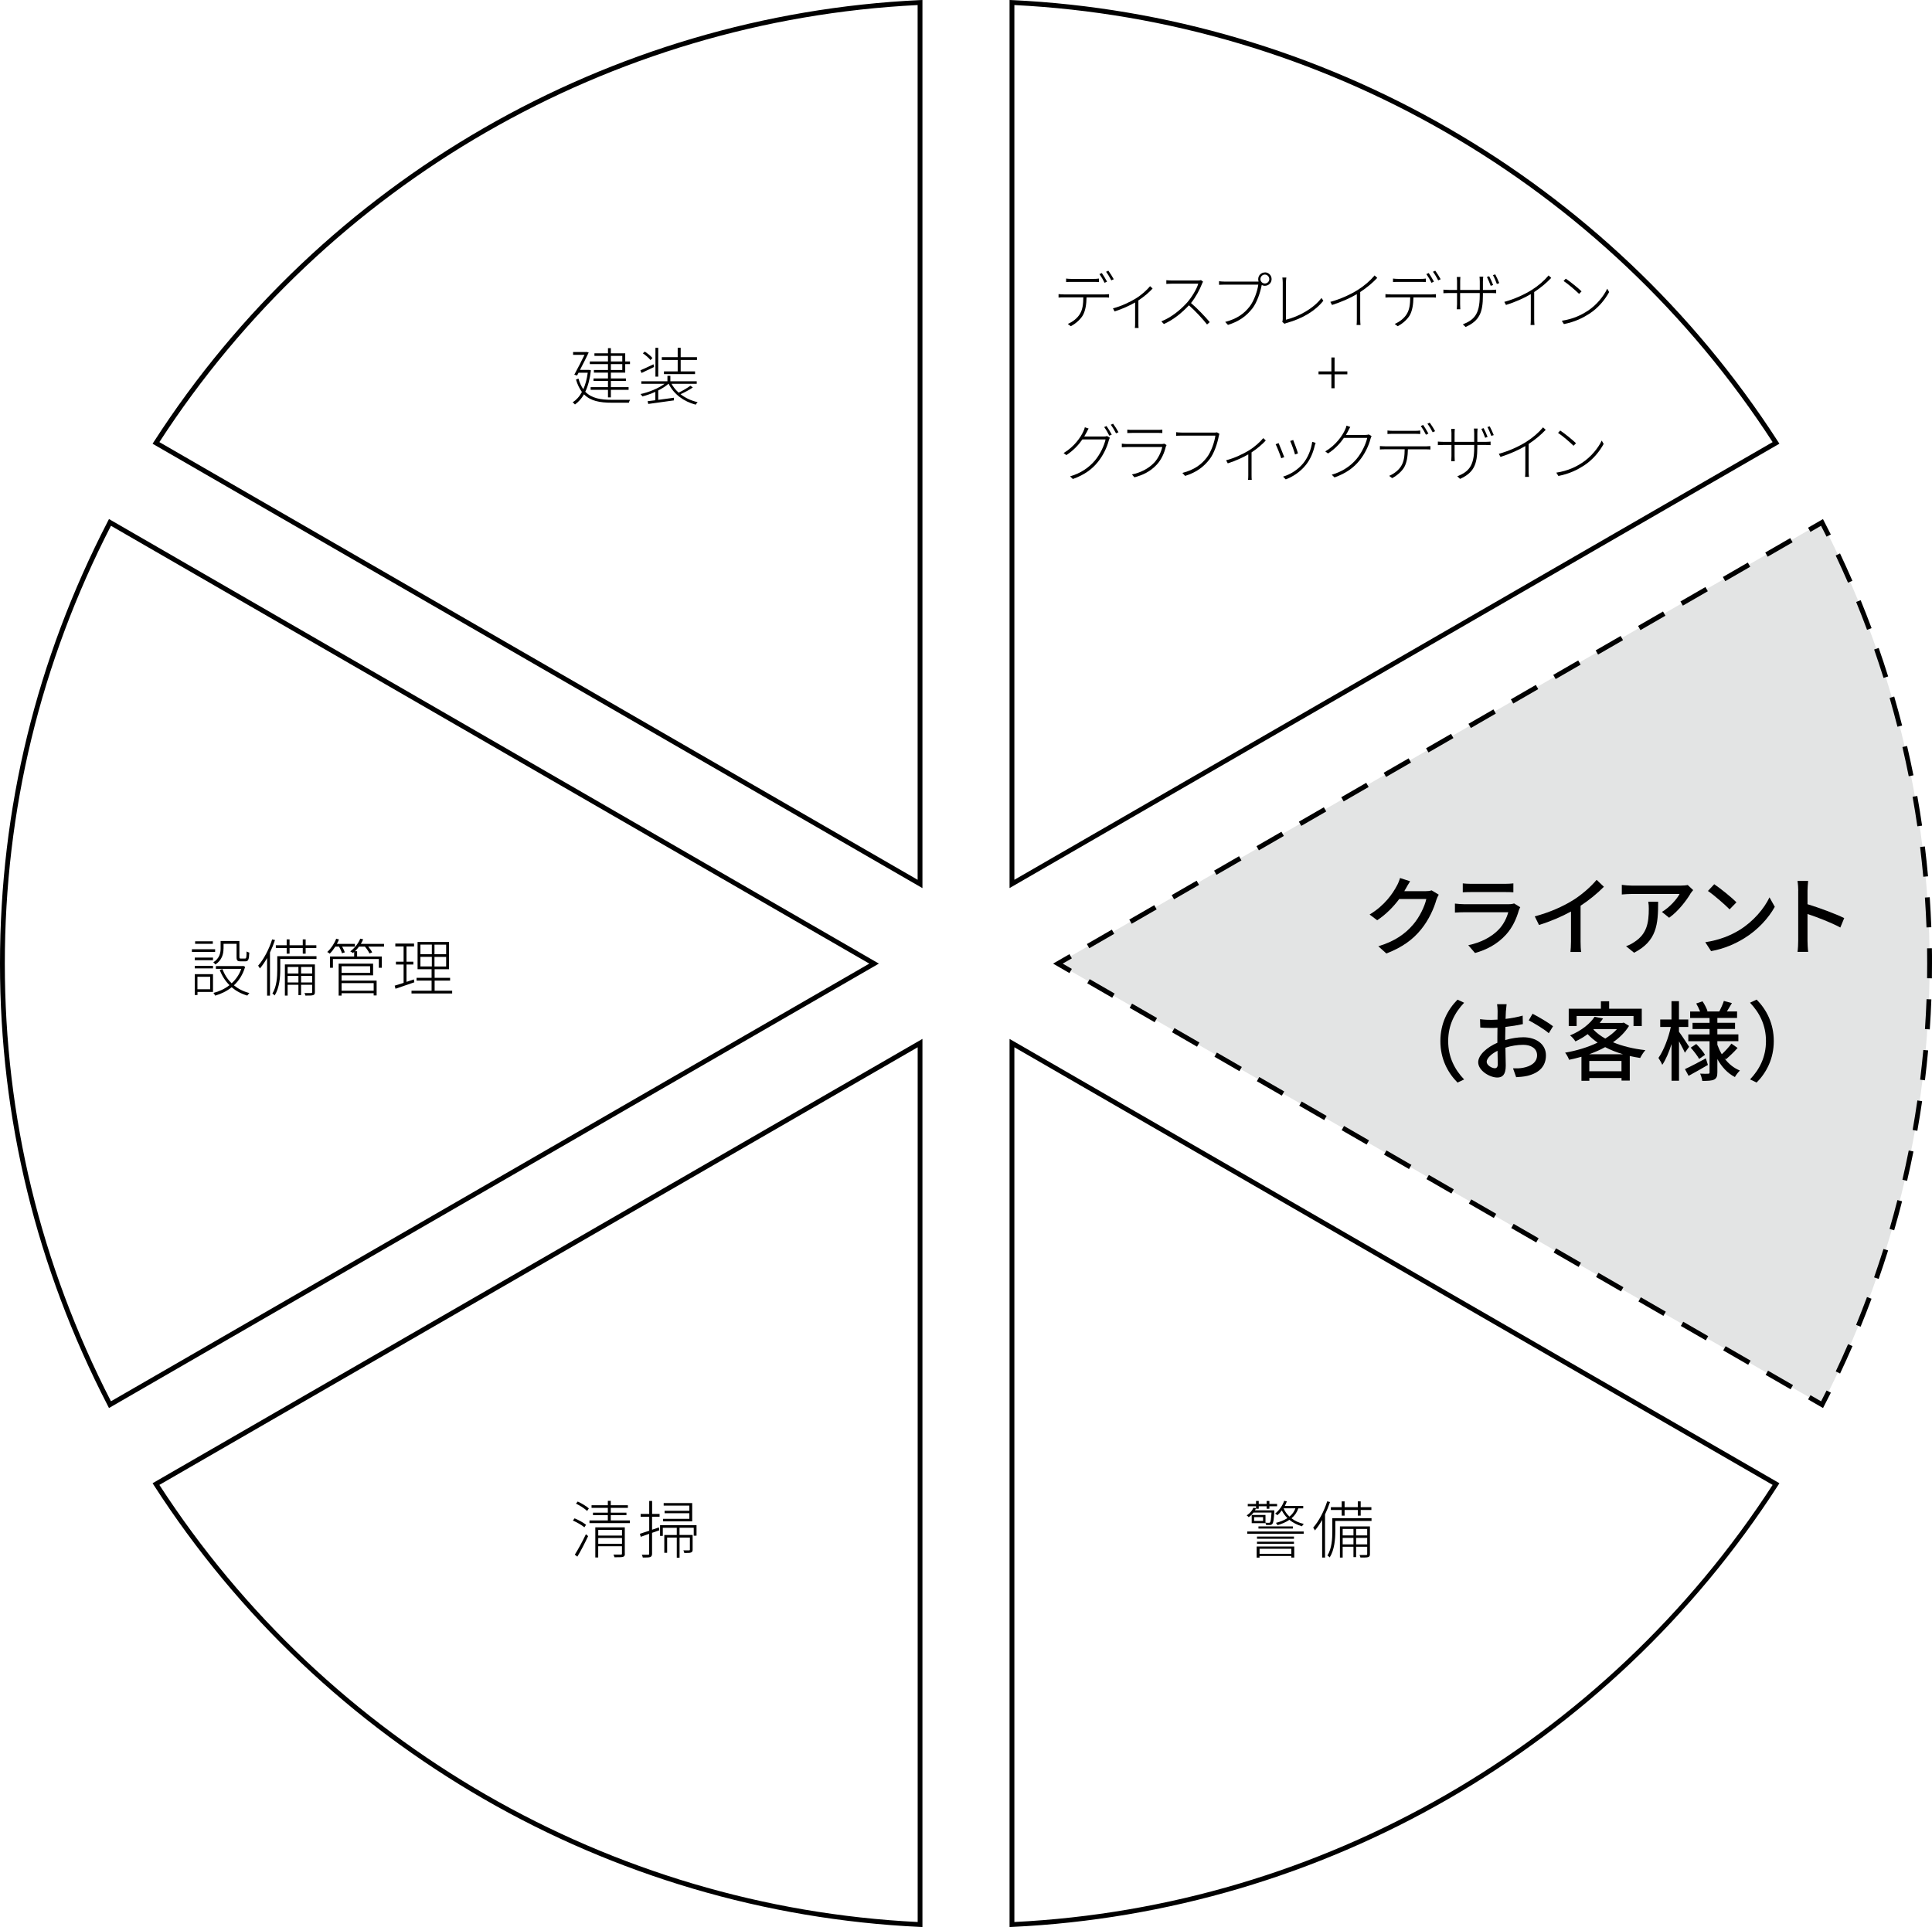 <?xml version="1.0" encoding="UTF-8"?><svg xmlns="http://www.w3.org/2000/svg" viewBox="0 0 401 400.05"><defs><style>.cls-1{fill:#e3e4e4;}.cls-2{mix-blend-mode:multiply;}.cls-3{isolation:isolate;}</style></defs><g class="cls-3"><g id="_レイヤー_2"><g id="_レイヤー_1-2"><g><g><path d="M44.65,197.62h-4.82v-.56h4.82v.56Zm-4.22,1.17h3.78v.55h-3.78v-.55Zm0,1.72h3.78v.53h-3.78v-.53Zm3.78,5.41h-3.22v.64h-.56v-4.33h3.78v3.69Zm-.04-9.98h-3.67v-.53h3.67v.53Zm-3.19,6.84v2.59h2.65v-2.59h-2.65Zm5.41-5.85c0,1.07-.29,2.37-1.68,3.29-.09-.13-.33-.36-.44-.44,1.29-.82,1.52-1.94,1.52-2.86v-1.57h3.9v3.35c0,.26,.05,.29,.3,.29h.86c.27,0,.31-.16,.33-1.47,.14,.1,.39,.2,.56,.23-.05,1.46-.21,1.82-.81,1.82h-1c-.65,0-.83-.17-.83-.87v-2.77h-2.7v1Zm4.49,3.77c-.46,1.61-1.29,2.89-2.33,3.85,.9,.73,1.98,1.29,3.21,1.6-.14,.13-.33,.38-.43,.53-1.24-.36-2.33-.95-3.25-1.73-1.01,.82-2.21,1.39-3.42,1.74-.07-.16-.23-.42-.36-.56,1.17-.3,2.33-.83,3.33-1.61-.87-.87-1.56-1.94-2.02-3.17l.56-.18c.42,1.14,1.07,2.15,1.91,2.96,.87-.79,1.57-1.79,2-3h-5.27v-.58h5.55l.12-.03,.39,.18Z"/><path d="M57.08,195.14c-.29,.88-.65,1.75-1.04,2.59v8.96h-.6v-7.81c-.47,.81-.96,1.55-1.5,2.17-.06-.14-.25-.44-.36-.58,1.18-1.34,2.25-3.39,2.91-5.46l.59,.14Zm8.62,3.94h-7.53v2.18c0,1.59-.17,3.82-1.16,5.39-.1-.12-.33-.31-.47-.39,.92-1.5,1.01-3.52,1.01-5v-2.76h8.14v.57Zm-6.2-2.28h-2.25v-.57h2.25v-1.21h.6v1.21h2.74v-1.21h.6v1.21h2.22v.57h-2.22v1.18h-.6v-1.18h-2.74v1.18h-.6v-1.18Zm5.86,9.14c0,.36-.08,.55-.35,.64-.27,.1-.79,.1-1.62,.1-.03-.14-.1-.36-.2-.52,.69,.01,1.22,.01,1.38,0,.17-.01,.22-.06,.22-.21v-1.51h-2.3v2.15h-.55v-2.15h-2.24v2.24h-.57v-6.47h6.23v5.73Zm-5.66-5.2v1.35h2.24v-1.35h-2.24Zm2.24,3.21v-1.35h-2.24v1.35h2.24Zm.55-3.21v1.35h2.3v-1.35h-2.3Zm2.3,3.21v-1.35h-2.3v1.35h2.3Z"/><path d="M69.6,196.51c-.36,.56-.75,1.07-1.16,1.47-.1-.09-.36-.29-.52-.35,.77-.69,1.46-1.72,1.86-2.76l.58,.16c-.13,.31-.27,.62-.44,.92h3.74v.56h-2.65c.23,.42,.46,.88,.55,1.2l-.58,.18c-.09-.36-.36-.92-.61-1.38h-.77Zm10.1,0h-3.26c.34,.4,.65,.86,.81,1.2l-.56,.22c-.18-.39-.56-.96-.95-1.42h-1.22c-.26,.35-.55,.68-.84,.96h.44v1.09h5.12v2.35h-.61v-1.82h-9.53v1.82h-.6v-2.35h5.01v-.94c-.09,.08-.17,.16-.26,.22-.12-.09-.38-.26-.55-.34,.87-.64,1.65-1.6,2.08-2.64l.6,.14c-.13,.33-.3,.64-.48,.94h4.81v.56Zm-8.8,7.06h7.27v3.08h-.61v-.46h-6.66v.49h-.61v-6.63h7.15v2.43h-6.54v1.08Zm0-2.99v1.38h5.92v-1.38h-5.92Zm0,3.51v1.57h6.66v-1.57h-6.66Z"/><path d="M86,203.92c-1.38,.47-2.82,.96-3.91,1.34l-.17-.64c.51-.16,1.14-.36,1.85-.58v-3.81h-1.59v-.58h1.59v-3.17h-1.72v-.6h3.89v.6h-1.57v3.17h1.42v.58h-1.42v3.6c.49-.16,1.03-.33,1.53-.51l.1,.6Zm7.85,1.74v.58h-8.44v-.58h4.17v-2.09h-3.12v-.58h3.12v-1.78h-2.91v-5.66h6.53v5.66h-2.99v1.78h3.21v.58h-3.21v2.09h3.64Zm-6.59-7.58h2.37v-1.98h-2.37v1.98Zm0,2.55h2.37v-1.99h-2.37v1.99Zm5.34-4.52h-2.42v1.98h2.42v-1.98Zm0,2.54h-2.42v1.99h2.42v-1.99Z"/></g><g><path d="M130.79,82.99c-.1,.16-.23,.43-.27,.61h-3.55c-2.47,0-4.39-.35-5.76-1.74-.52,.91-1.16,1.6-1.87,2.11-.1-.13-.34-.35-.48-.44,.77-.51,1.42-1.21,1.92-2.16-.49-.66-.91-1.51-1.23-2.57l.51-.21c.26,.91,.6,1.62,1.01,2.21,.43-.94,.74-2.08,.92-3.42h-1.91l-.3,.57-.58-.17c.71-1.27,1.57-2.99,2.12-4.12h-2.37v-.58h2.7l.1-.03,.44,.13c-.46,.96-1.14,2.35-1.81,3.61h1.91s.36,.08,.36,.08c-.21,1.82-.61,3.29-1.17,4.45,1.3,1.35,3.16,1.68,5.49,1.68h3.81Zm-4.6-7.4h-3.77v-.55h3.77v-1.16h-2.81v-.53h2.81v-1.07h.6v1.07h2.98v1.69h.99v.55h-.99v1.77h-2.98v1.2h3.12v.52h-3.12v1.29h3.68v.56h-3.68v1.57h-.6v-1.57h-3.6v-.56h3.6v-1.29h-3v-.52h3v-1.2h-2.92v-.55h2.92v-1.22Zm.6-.55h2.37v-1.16h-2.37v1.16Zm2.37,.55h-2.37v1.22h2.37v-1.22Z"/><path d="M135.75,76.19c-.9,.42-1.82,.86-2.6,1.24l-.23-.56c.69-.29,1.69-.75,2.72-1.25l.12,.57Zm8.06,4.24c-.73,.51-1.74,1.04-2.56,1.4,.99,.78,2.2,1.35,3.55,1.66-.14,.13-.31,.36-.4,.52-2.51-.66-4.55-2.18-5.62-4.34h-.04c-.56,.51-1.3,.97-2.12,1.39v1.95c1.01-.14,2.14-.3,3.26-.44v.55c-1.91,.27-3.93,.56-5.33,.74l-.13-.57c.46-.05,1-.12,1.6-.2v-1.74c-.9,.4-1.83,.73-2.69,.94-.09-.16-.26-.36-.39-.49,1.73-.36,3.74-1.18,4.99-2.12h-4.82v-.53h5.42v-1.13h.61v1.13h5.47v.53h-5.23c.38,.69,.88,1.3,1.48,1.83,.82-.38,1.83-.99,2.44-1.43l.49,.35Zm-8.81-5.69c-.31-.42-.99-1-1.57-1.39l.4-.36c.58,.38,1.29,.94,1.59,1.34l-.42,.42Zm1.62,3.45h-.58v-5.99h.58v5.99Zm4.04-3.47h-3.3v-.57h3.3v-1.95h.62v1.95h3.38v.57h-3.38v2.38h2.98v.57h-6.45v-.57h2.85v-2.38Z"/></g><g><path d="M121.29,317.06c-.52-.44-1.52-1.03-2.38-1.4l.35-.46c.83,.34,1.87,.91,2.38,1.34l-.35,.52Zm-1.99,5.69c.66-1.03,1.61-2.78,2.31-4.25l.46,.39c-.64,1.38-1.52,3.09-2.24,4.26l-.53-.4Zm.61-11.04c.82,.38,1.82,.98,2.31,1.43l-.36,.53c-.49-.49-1.48-1.13-2.31-1.52l.36-.44Zm10.82,3.93v.55h-8.38v-.55h3.81v-1.1h-3.08v-.52h3.08v-.99h-3.38v-.55h3.38v-.91h.61v.91h3.55v.55h-3.55v.99h3.25v.52h-3.25v1.1h3.96Zm-1.03,6.89c0,.38-.09,.57-.38,.66-.31,.09-.86,.09-1.78,.09-.04-.14-.13-.39-.21-.55,.73,.01,1.35,.01,1.53,0,.18,0,.23-.05,.23-.21v-1.53h-4.93v2.33h-.6v-6.25h6.12v5.46Zm-5.53-4.93v1.18h4.93v-1.18h-4.93Zm4.93,2.89v-1.21h-4.93v1.21h4.93Z"/><path d="M135.34,314.29h1.56v.58h-1.56v2.7l1.42-.49,.09,.6-1.51,.53v4.32c0,.42-.12,.6-.39,.71-.26,.09-.73,.1-1.53,.1-.03-.14-.12-.42-.21-.58,.62,.01,1.14,.01,1.3,0,.17,0,.23-.05,.23-.23v-4.11c-.64,.22-1.23,.43-1.75,.61l-.18-.62c.52-.16,1.2-.39,1.94-.64v-2.9h-1.78v-.58h1.78v-2.7h.6v2.7Zm9.23,2.31v2.2h-.58v-1.65h-2.95v1.5h2.72v3.03c0,.32-.05,.49-.31,.6-.27,.12-.72,.1-1.42,.1-.03-.17-.12-.39-.19-.53,.6,.01,1.03,.01,1.18,0,.14-.01,.17-.05,.17-.18v-2.48h-2.14v4.19h-.58v-4.19h-2v3.16h-.59v-3.69h2.59v-1.5h-2.9v1.68h-.57v-2.22h7.59Zm-.91-.77h-6.03v-.53h5.45v-1.16h-5.14v-.51h5.14v-1.07h-5.33v-.53h5.92v3.8Z"/></g><g><path d="M260.18,313.99c-.26,.35-.58,.68-1,.97-.1-.13-.29-.29-.42-.36,.69-.46,1.17-1.03,1.39-1.59l.55,.07c-.07,.16-.14,.31-.22,.46h4.02s0,.17-.01,.27c-.09,1.7-.2,2.33-.42,2.56-.14,.16-.29,.21-.52,.22-.18,.01-.48,0-.77-.01-.01-.14-.05-.31-.12-.43v.05h-2.86v-1.7h2.86v1.6c.31,.03,.57,.03,.69,.03,.12,.01,.2-.01,.26-.1,.13-.14,.21-.66,.3-2.03h-3.73Zm-1.3,3.94h11.71v.47h-11.71v-.47Zm1.82-5.24h-1.72v-.48h1.72v-.62h.56v.62h1.64v-.62h.57v.62h1.6v.48h-1.6v.52h-.57v-.52h-1.64v.52h-.56v-.52Zm1.46,2.26h-1.86v.79h1.86v-.79Zm-1.33,6.1h7.8v2.29h-.61v-.33h-6.59v.35h-.6v-2.31Zm7.74-1.61h-7.67v-.46h7.67v.46Zm-7.67,.61h7.67v.44h-7.67v-.44Zm.3-3.17h7.14v.44h-7.14v-.44Zm.23,4.64v1.04h6.59v-1.04h-6.59Zm8.05-8.4c-.29,.86-.78,1.53-1.42,2.07,.7,.55,1.57,.95,2.55,1.17-.14,.12-.29,.33-.38,.49-.99-.29-1.87-.74-2.61-1.34-.7,.48-1.53,.83-2.46,1.11-.05-.13-.22-.36-.34-.48,.91-.22,1.73-.55,2.39-.99-.47-.46-.86-.99-1.16-1.59-.29,.38-.6,.72-.92,.99-.09-.09-.33-.26-.46-.34,.82-.65,1.51-1.6,1.87-2.65l.55,.12c-.12,.33-.25,.64-.42,.94h3.82v.51h-1.03Zm-3.06,0c.27,.65,.69,1.24,1.22,1.72,.56-.46,.99-1.01,1.23-1.72h-2.46Z"/><path d="M276.06,311.8c-.29,.88-.65,1.75-1.04,2.59v8.96h-.6v-7.81c-.47,.81-.96,1.55-1.5,2.17-.06-.14-.25-.44-.36-.58,1.18-1.34,2.25-3.39,2.91-5.46l.59,.14Zm8.62,3.94h-7.53v2.18c0,1.59-.17,3.82-1.16,5.39-.1-.12-.33-.31-.47-.39,.92-1.5,1.01-3.52,1.01-5v-2.76h8.14v.57Zm-6.2-2.28h-2.25v-.57h2.25v-1.21h.6v1.21h2.74v-1.21h.6v1.21h2.22v.57h-2.22v1.18h-.6v-1.18h-2.74v1.18h-.6v-1.18Zm5.86,9.14c0,.36-.08,.55-.35,.64-.27,.1-.79,.1-1.62,.1-.03-.14-.1-.36-.2-.52,.69,.01,1.22,.01,1.38,0,.17-.01,.22-.06,.22-.21v-1.51h-2.3v2.15h-.55v-2.15h-2.24v2.24h-.57v-6.47h6.23v5.73Zm-5.66-5.2v1.35h2.24v-1.35h-2.24Zm2.24,3.21v-1.35h-2.24v1.35h2.24Zm.55-3.21v1.35h2.3v-1.35h-2.3Zm2.3,3.21v-1.35h-2.3v1.35h2.3Z"/></g><path d="M191.46,184.37L31.67,92.12l.28-.44C66.96,37.33,126.39,3.06,190.94,.02l.52-.02V184.37ZM33.08,91.78l157.38,90.86V1.05C126.62,4.23,67.85,38.1,33.08,91.78Z"/><path d="M22.62,292.3l-.24-.47C7.53,263.07,0,232.19,0,200.04s7.53-63.08,22.38-91.82l.24-.47,.45,.26,159.35,92.03L22.62,292.3Zm.41-183.15C8.41,137.61,1,168.19,1,200.04s7.41,62.38,22.03,90.86l157.4-90.86L23.03,109.15Z"/><g class="cls-2"><path class="cls-1" d="M378.17,108.45c14.18,27.45,22.33,58.53,22.33,91.59,0,33.02-8.14,64.09-22.33,91.56l-158.6-91.56,158.6-91.59Z"/><g><path d="M379.11,111.4c-.38-.75-.76-1.51-1.14-2.25l-2.2,1.27-.5-.87,3.1-1.79,.24,.47c.47,.91,.93,1.82,1.39,2.73l-.89,.45Z"/><path d="M381.92,285.13l-.9-.43c.88-1.86,1.74-3.76,2.56-5.66l.92,.4c-.82,1.9-1.69,3.81-2.57,5.68Zm4.26-9.71l-.93-.38c.78-1.91,1.54-3.85,2.26-5.78l.94,.35c-.72,1.94-1.49,3.9-2.27,5.81Zm3.75-9.92l-.95-.33c.67-1.94,1.33-3.92,1.95-5.89l.96,.3c-.62,1.98-1.28,3.97-1.96,5.92Zm3.22-10.1l-.96-.28c.58-1.99,1.12-4,1.63-5.99l.97,.25c-.51,2-1.06,4.02-1.64,6.02Zm2.68-10.26l-.97-.23c.47-2.01,.91-4.06,1.31-6.07l.98,.2c-.4,2.02-.85,4.07-1.32,6.1Zm2.13-10.39l-.98-.17c.36-2.03,.69-4.09,.98-6.13l.99,.14c-.3,2.05-.63,4.12-.99,6.16Zm1.57-10.49l-.99-.12c.25-2.06,.47-4.13,.66-6.17l1,.09c-.19,2.05-.41,4.13-.66,6.2Zm1.01-10.56l-1-.07c.14-2.06,.25-4.15,.33-6.2l1,.04c-.08,2.06-.19,4.16-.33,6.23Zm.44-10.6l-1-.02c.02-1.01,.02-2.03,.02-3.04,0-1.06,0-2.11-.02-3.17l1-.02c.02,1.06,.03,2.12,.02,3.18,0,1.02,0,2.04-.02,3.06Zm-1.12-10.57c-.08-2.05-.19-4.14-.33-6.2l1-.07c.14,2.07,.25,4.16,.33,6.23l-1,.04Zm-.67-10.52c-.19-2.06-.41-4.13-.66-6.17l.99-.12c.25,2.05,.47,4.13,.66,6.2l-1,.09Zm-1.23-10.47c-.29-2.02-.62-4.08-.99-6.13l.98-.17c.36,2.05,.7,4.12,.99,6.16l-.99,.14Zm-1.79-10.39c-.4-2.02-.84-4.06-1.31-6.06l.97-.23c.47,2.02,.91,4.07,1.32,6.09l-.98,.2Zm-2.34-10.28c-.51-2-1.06-4.01-1.63-5.99l.96-.28c.57,1.98,1.13,4.01,1.64,6.02l-.97,.25Zm-2.89-10.14c-.62-1.97-1.28-3.95-1.95-5.89l.95-.33c.68,1.95,1.34,3.94,1.96,5.92l-.95,.3Zm-3.42-9.98c-.72-1.93-1.48-3.87-2.26-5.78l.93-.38c.78,1.92,1.55,3.87,2.27,5.81l-.94,.35Zm-3.95-9.78c-.82-1.88-1.68-3.78-2.56-5.65l.9-.43c.88,1.88,1.75,3.79,2.57,5.68l-.92,.4Z"/><path d="M378.38,292.3l-3.1-1.79,.5-.87,2.2,1.27c.38-.75,.76-1.5,1.14-2.25l.89,.45c-.46,.92-.92,1.83-1.39,2.73l-.24,.47Z"/><path d="M371.65,288.41l-5.18-2.99,.5-.87,5.18,2.99-.5,.87Zm-8.8-5.08l-5.18-2.99,.5-.87,5.18,2.99-.5,.87Zm-8.8-5.08l-5.18-2.99,.5-.87,5.18,2.99-.5,.87Zm-8.8-5.08l-5.18-2.99,.5-.87,5.18,2.99-.5,.87Zm-8.8-5.08l-5.18-2.99,.5-.87,5.18,2.99-.5,.87Zm-8.8-5.08l-5.18-2.99,.5-.87,5.18,2.99-.5,.87Zm-8.8-5.08l-5.18-2.99,.5-.87,5.18,2.99-.5,.87Zm-8.8-5.08l-5.18-2.99,.5-.87,5.18,2.99-.5,.87Zm-8.8-5.08l-5.18-2.99,.5-.87,5.18,2.99-.5,.87Zm-8.8-5.08l-5.18-2.99,.5-.87,5.18,2.99-.5,.87Zm-8.8-5.08l-5.18-2.99,.5-.87,5.18,2.99-.5,.87Zm-8.8-5.08l-5.18-2.99,.5-.87,5.18,2.99-.5,.87Zm-8.8-5.08l-5.18-2.99,.5-.87,5.18,2.99-.5,.87Zm-8.8-5.08l-5.18-2.99,.5-.87,5.18,2.99-.5,.87Zm-8.8-5.08l-5.18-2.99,.5-.87,5.18,2.99-.5,.87Zm-8.8-5.08l-5.18-2.99,.5-.87,5.18,2.99-.5,.87Zm-8.8-5.08l-5.18-2.99,.5-.87,5.18,2.99-.5,.87Z"/><polygon points="221.97 202.01 218.57 200.04 221.97 198.08 222.47 198.95 220.57 200.04 222.47 201.14 221.97 202.01"/><path d="M226.09,196.85l-.5-.87,5.18-2.99,.5,.87-5.18,2.99Zm8.8-5.08l-.5-.87,5.18-2.99,.5,.87-5.18,2.99Zm8.8-5.08l-.5-.87,5.18-2.99,.5,.87-5.18,2.99Zm8.8-5.08l-.5-.87,5.18-2.99,.5,.87-5.18,2.99Zm8.8-5.08l-.5-.87,5.18-2.99,.5,.87-5.18,2.99Zm8.8-5.08l-.5-.87,5.18-2.99,.5,.87-5.18,2.99Zm8.8-5.08l-.5-.87,5.18-2.99,.5,.87-5.18,2.99Zm8.8-5.08l-.5-.87,5.18-2.99,.5,.87-5.18,2.99Zm8.8-5.08l-.5-.87,5.18-2.99,.5,.87-5.18,2.99Zm8.8-5.08l-.5-.87,5.18-2.99,.5,.87-5.18,2.99Zm8.8-5.08l-.5-.87,5.18-2.99,.5,.87-5.18,2.99Zm8.8-5.08l-.5-.87,5.18-2.99,.5,.87-5.18,2.99Zm8.8-5.08l-.5-.87,5.18-2.99,.5,.87-5.18,2.99Zm8.8-5.08l-.5-.87,5.18-2.99,.5,.87-5.18,2.99Zm8.8-5.08l-.5-.87,5.18-2.99,.5,.87-5.18,2.99Zm8.8-5.08l-.5-.87,5.18-2.99,.5,.87-5.18,2.99Zm8.8-5.08l-.5-.87,5.18-2.99,.5,.87-5.18,2.99Z"/></g></g><path d="M209.54,184.37V0l.52,.02c64.53,3.04,123.96,37.3,158.98,91.65l.29,.44-159.79,92.25ZM210.54,1.05V182.64l157.38-90.86C333.13,38.1,274.36,4.23,210.54,1.05Z"/><path d="M191.46,400.05l-.52-.03c-64.54-3.02-123.97-37.29-158.99-91.67l-.28-.44,.45-.26,159.34-91.98v184.37ZM33.08,308.26c34.78,53.7,93.55,87.58,157.39,90.74V217.41L33.08,308.26Z"/><path d="M209.54,400.05V215.68l.75,.43,159.04,91.8-.28,.44c-35,54.38-94.44,88.64-158.98,91.67l-.52,.03Zm1-182.64v181.59c63.84-3.16,122.61-37.04,157.38-90.74l-157.38-90.85Z"/><g><path d="M291.72,184.56c-.07,.14-.16,.31-.25,.45h4.32c.5,0,1.01-.05,1.35-.18l1.48,.9c-.18,.29-.38,.74-.5,1.1-.49,1.73-1.55,4.14-3.17,6.12-1.66,2.05-3.83,3.69-7.2,4.99l-1.67-1.5c3.47-1.04,5.62-2.63,7.22-4.5,1.33-1.53,2.41-3.8,2.74-5.31h-5.62c-1.15,1.55-2.68,3.15-4.57,4.41l-1.58-1.19c3.13-1.87,4.81-4.38,5.65-5.96,.22-.36,.52-1.1,.67-1.62l2.09,.68c-.36,.54-.74,1.24-.94,1.6Z"/><path d="M315.25,188.97c-.5,1.75-1.31,3.56-2.65,5.04-1.85,2.05-4.14,3.19-6.45,3.83l-1.4-1.62c2.63-.54,4.83-1.71,6.3-3.24,1.03-1.06,1.67-2.41,2-3.6h-9.16c-.43,0-1.22,.02-1.91,.07v-1.87c.7,.07,1.39,.13,1.91,.13h9.22c.49,0,.92-.07,1.15-.16l1.28,.79c-.11,.2-.25,.47-.29,.63Zm-9.9-5.49h7c.58,0,1.31-.04,1.76-.09v1.85c-.45-.04-1.17-.05-1.78-.05h-6.99c-.58,0-1.22,.02-1.73,.05v-1.85c.47,.05,1.13,.09,1.73,.09Z"/><path d="M326.39,186.94c1.87-1.15,3.78-2.83,5-4.29l1.51,1.44c-1.37,1.39-3.06,2.77-4.84,3.94v7.47c0,.74,.04,1.73,.13,2.12h-2.23c.05-.4,.11-1.39,.11-2.12v-6.27c-1.89,1.03-4.27,2.07-6.64,2.79l-.88-1.78c3.15-.85,5.85-2.07,7.85-3.31Z"/><path d="M350.85,185.55c-.77,1.31-2.48,3.6-4.41,4.97l-1.5-1.21c1.58-.92,3.15-2.7,3.67-3.73h-9.87c-.72,0-1.35,.05-2.12,.11v-2c.67,.09,1.4,.16,2.12,.16h10.07c.4,0,1.21-.05,1.49-.13l1.13,1.06c-.16,.2-.45,.54-.59,.76Zm-11.69,12.23l-1.66-1.35c.52-.18,1.15-.47,1.73-.88,2.57-1.66,2.99-3.92,2.99-6.91,0-.49-.02-.92-.11-1.44h2.05c0,4.7-.27,8.16-5.01,10.59Z"/><path d="M361.02,193.08c2.9-1.78,5.15-4.48,6.25-6.79l1.1,1.96c-1.3,2.34-3.51,4.79-6.32,6.52-1.82,1.12-4.11,2.18-6.9,2.68l-1.21-1.85c3.01-.45,5.35-1.46,7.08-2.52Zm-.61-5.76l-1.42,1.46c-.94-.95-3.17-2.92-4.5-3.82l1.31-1.4c1.26,.85,3.6,2.72,4.61,3.76Z"/><path d="M373.24,184.9c0-.58-.05-1.4-.16-2.02h2.21c-.05,.59-.13,1.39-.13,2.02v2.81c2.39,.72,5.82,2,7.62,2.88l-.81,1.96c-1.89-1.03-4.83-2.16-6.81-2.81v5.56c0,.56,.05,1.66,.14,2.3h-2.21c.09-.63,.14-1.6,.14-2.3v-10.41Z"/><path d="M302.52,207.52l1.37,.65c-1.96,2.05-3.31,4.65-3.31,7.96s1.35,5.91,3.31,7.96l-1.37,.65c-2.05-2.07-3.56-4.95-3.56-8.61s1.51-6.54,3.56-8.61Z"/><path d="M312.56,209.86c-.02,.43-.04,1.01-.07,1.66,1.26-.14,2.56-.4,3.55-.68l.04,1.76c-1.04,.23-2.38,.45-3.62,.59-.02,.72-.04,1.44-.04,2.09v.63c1.31-.38,2.65-.58,3.75-.58,2.68,0,4.7,1.44,4.7,3.75,0,2.14-1.24,3.64-3.89,4.27-.81,.18-1.62,.23-2.29,.27l-.65-1.84c.72,.02,1.49,.02,2.16-.13,1.51-.29,2.83-1.08,2.83-2.59,0-1.39-1.24-2.16-2.88-2.16-1.26,0-2.5,.22-3.69,.59,.02,1.49,.07,3.01,.07,3.73,0,1.91-.7,2.47-1.76,2.47-1.57,0-3.96-1.44-3.96-3.17,0-1.53,1.85-3.13,3.98-4.05v-1.12c0-.63,0-1.31,.02-2-.45,.04-.85,.05-1.19,.05-1.1,0-1.78-.04-2.38-.09l-.05-1.73c1.03,.13,1.73,.14,2.39,.14,.38,0,.79-.02,1.24-.05,0-.81,.02-1.46,.02-1.78,0-.38-.05-1.1-.11-1.42h1.98c-.05,.34-.11,.95-.14,1.39Zm-2.3,11.9c.36,0,.61-.23,.61-.83s-.04-1.62-.05-2.79c-1.31,.65-2.25,1.57-2.25,2.29s1.08,1.33,1.69,1.33Zm12.08-8.71l-.88,1.44c-.86-.79-3.02-2.07-4.16-2.67l.79-1.37c1.33,.67,3.35,1.89,4.25,2.59Z"/><path d="M338.12,212.97c-.81,1.31-1.96,2.45-3.33,3.4,1.96,.81,4.27,1.37,6.72,1.64-.38,.4-.83,1.13-1.08,1.62-.74-.11-1.46-.25-2.16-.41v5.11h-1.71v-.54h-6.68v.58h-1.64v-4.99c-.85,.25-1.71,.45-2.56,.63-.16-.43-.52-1.12-.83-1.48,2.32-.4,4.7-1.1,6.75-2.09-.76-.52-1.46-1.1-2.07-1.76-.74,.56-1.58,1.06-2.54,1.51-.23-.4-.74-.97-1.12-1.24,2.48-1.03,4.2-2.5,5.1-3.87l1.76,.36c-.22,.31-.45,.61-.7,.92h4.68l.31-.07,1.1,.68Zm-10.88,.04h-1.64v-3.6h6.68v-1.55h1.71v1.55h6.77v3.6h-1.71v-2.09h-11.81v2.09Zm9.63,5.85c-1.33-.4-2.57-.88-3.71-1.48-1.04,.58-2.18,1.06-3.33,1.48h7.04Zm-.32,3.53v-2.14h-6.68v2.14h6.68Zm-5.83-8.66c.67,.7,1.49,1.33,2.47,1.87,.95-.59,1.78-1.24,2.43-1.96h-4.79l-.11,.09Z"/><path d="M349.71,218.55c-.23-.56-.76-1.53-1.22-2.38v8.19h-1.55v-7.62c-.54,1.71-1.21,3.29-1.93,4.32-.16-.45-.56-1.08-.79-1.44,1.06-1.48,2.09-4.14,2.57-6.43h-2.2v-1.55h2.34v-3.8h1.55v3.8h1.93v1.55h-1.93v.99c.49,.65,1.82,2.67,2.11,3.13l-.88,1.22Zm4.79,2.52c-1.35,.79-2.83,1.62-4.02,2.27l-.76-1.4c1.12-.5,2.74-1.37,4.34-2.23l.43,1.37Zm3.44-1.35c.83,1.12,1.91,2,3.19,2.52-.32,.31-.83,.94-1.04,1.35-1.53-.79-2.74-2.11-3.64-3.73v2.75c0,.81-.16,1.24-.68,1.51-.52,.25-1.33,.27-2.45,.27-.05-.41-.25-1.1-.45-1.51,.7,.04,1.44,.04,1.67,.02,.22,0,.29-.07,.29-.29v-6.46h-4.41v-1.41h4.41v-1.12h-3.53v-1.28h3.53v-1.01h-4.03v-1.35h2.07c-.2-.52-.52-1.15-.81-1.66l1.31-.45c.43,.63,.86,1.48,1.04,2.03l-.2,.07h2.65c.32-.61,.74-1.55,.94-2.18l1.67,.45c-.36,.61-.72,1.22-1.04,1.73h2.11v1.35h-4.09v1.01h3.67v1.28h-3.67v1.12h4.36v1.41h-4.36v.76c.25,.68,.56,1.35,.92,1.96,.68-.63,1.51-1.53,2-2.21l1.28,.9c-.76,.86-1.71,1.76-2.43,2.36l-.27-.2Zm-5.87-2.99c.67,.68,1.46,1.62,1.82,2.25l-1.22,.85c-.34-.63-1.1-1.62-1.75-2.34l1.15-.76Z"/><path d="M364.6,224.73l-1.37-.65c1.96-2.05,3.31-4.65,3.31-7.96s-1.35-5.91-3.31-7.96l1.37-.65c2.05,2.07,3.56,4.95,3.56,8.61s-1.51,6.54-3.56,8.61Z"/></g><g><path d="M220.78,61.12h8.5c.27,0,.61-.03,.91-.05v.71c-.26-.03-.62-.04-.91-.04h-3.76c-.03,1.43-.21,2.69-.75,3.69-.48,.84-1.46,1.74-2.52,2.29l-.62-.47c1.05-.45,2-1.21,2.51-2.07,.6-.98,.69-2.13,.71-3.45h-4.07c-.4,0-.71,.01-1.07,.04v-.71c.34,.03,.66,.05,1.07,.05Zm1.55-3.22h4.65c.33,0,.75-.01,1.11-.07v.73c-.35-.03-.78-.04-1.11-.04h-4.63c-.42,0-.77,.01-1.07,.04v-.73c.34,.04,.64,.07,1.04,.07Zm7.45,.56l-.51,.25c-.25-.53-.71-1.31-1.07-1.81l.49-.22c.33,.47,.79,1.24,1.08,1.78Zm1.39-.49l-.51,.23c-.29-.57-.72-1.3-1.09-1.78l.48-.22c.35,.48,.86,1.27,1.12,1.77Z"/><path d="M235.71,61.98c1.2-.73,2.33-1.76,3-2.57l.52,.49c-.66,.73-1.76,1.69-2.95,2.47v4.75c0,.35,.01,.81,.04,.96h-.77c.03-.16,.05-.61,.05-.96v-4.33c-1.05,.6-2.57,1.33-4.26,1.86l-.34-.64c1.72-.43,3.63-1.36,4.71-2.03Z"/><path d="M249.47,58.95c-.46,1.2-1.34,2.82-2.27,3.96,1.42,1.21,2.99,2.89,3.89,3.96l-.56,.49c-.88-1.13-2.39-2.77-3.76-3.98-1.43,1.53-3.18,2.99-5.2,3.89l-.52-.56c2.09-.83,3.96-2.37,5.37-3.93,.9-1.03,1.95-2.72,2.29-3.89h-5.45c-.42,0-1.13,.05-1.18,.05v-.77c.08,0,.78,.06,1.18,.06h5.27c.34,0,.58-.03,.75-.08l.43,.34c-.07,.09-.2,.31-.23,.43Z"/><path d="M262.53,56.54c.78,0,1.4,.62,1.4,1.4s-.62,1.39-1.4,1.39c-.25,0-.47-.07-.66-.17v.06c-.27,1.42-.95,3.55-1.94,4.82-1.2,1.51-2.64,2.65-5.06,3.41l-.57-.62c2.48-.65,3.94-1.74,5.06-3.18,.95-1.22,1.62-3.24,1.81-4.56h-7.01c-.47,0-.81,.03-1.14,.04v-.75c.34,.04,.73,.08,1.16,.08h6.81c.08,0,.17,0,.25-.01-.07-.14-.09-.31-.09-.49,0-.78,.61-1.4,1.39-1.4Zm0,2.31c.51,0,.92-.4,.92-.91s-.42-.94-.92-.94-.92,.43-.92,.94,.42,.91,.92,.91Z"/><path d="M266.24,66.29v-7.66c0-.26-.04-.82-.08-1.01h.83c-.04,.22-.08,.7-.08,1v7.75c2.7-.65,5.79-2.39,7.37-4.51l.39,.57c-1.64,2.08-4.3,3.71-7.64,4.62-.12,.04-.27,.09-.42,.16l-.47-.39c.07-.14,.09-.29,.09-.52Z"/><path d="M281.8,60.2c1.38-.88,2.57-1.9,3.51-3.02l.55,.51c-1,1.05-2.16,2.03-3.54,2.94v5.63c0,.43,.03,.98,.06,1.2h-.81c.03-.21,.05-.77,.05-1.2v-5.2c-1.37,.82-3.24,1.65-5.15,2.25l-.35-.64c2.21-.61,4.24-1.57,5.67-2.47Z"/><path d="M288.63,61.12h8.5c.27,0,.61-.03,.91-.05v.71c-.26-.03-.62-.04-.91-.04h-3.76c-.03,1.43-.21,2.69-.75,3.69-.48,.84-1.46,1.74-2.52,2.29l-.62-.47c1.05-.45,2-1.21,2.51-2.07,.6-.98,.69-2.13,.71-3.45h-4.07c-.4,0-.71,.01-1.07,.04v-.71c.34,.03,.66,.05,1.07,.05Zm1.55-3.22h4.65c.33,0,.75-.01,1.11-.07v.73c-.35-.03-.78-.04-1.11-.04h-4.63c-.42,0-.77,.01-1.07,.04v-.73c.34,.04,.64,.07,1.04,.07Zm7.45,.56l-.51,.25c-.25-.53-.71-1.31-1.07-1.81l.49-.22c.33,.47,.79,1.24,1.08,1.78Zm1.39-.49l-.51,.23c-.29-.57-.72-1.3-1.09-1.78l.48-.22c.35,.48,.86,1.27,1.12,1.77Z"/><path d="M304.19,67.87l-.57-.53c2.28-.92,3.51-2.04,3.51-5.94v-.57h-4.07v2.3c0,.43,.04,1.01,.04,1.07h-.75c.01-.05,.07-.62,.07-1.07v-2.3h-1.59c-.52,0-1.18,.04-1.24,.04v-.74s.74,.06,1.24,.06h1.59v-1.88c0-.22-.03-.57-.05-.81h.75s-.05,.39-.05,.79v1.9h4.07v-1.78c0-.49-.05-.92-.06-.98h.78c-.01,.05-.07,.48-.07,.98v1.78h1.7c.52,0,.97-.05,1.05-.06v.74c-.06,0-.53-.04-1.05-.04h-1.7v.47c0,3.61-.73,5.28-3.59,6.58Zm5.71-8.7l-.49,.17c-.2-.55-.55-1.37-.79-1.85l.47-.14c.25,.44,.62,1.29,.82,1.82Zm1.29-.4l-.51,.18c-.22-.58-.53-1.37-.81-1.83l.48-.16c.25,.46,.61,1.26,.83,1.81Z"/><path d="M317.91,60.2c1.38-.88,2.57-1.9,3.51-3.02l.55,.51c-1,1.05-2.16,2.03-3.54,2.94v5.63c0,.43,.03,.98,.06,1.2h-.81c.03-.21,.05-.77,.05-1.2v-5.2c-1.37,.82-3.24,1.65-5.15,2.25l-.35-.64c2.21-.61,4.24-1.57,5.67-2.47Z"/><path d="M329.5,64.56c1.87-1.21,3.39-3.11,4.09-4.63l.4,.7c-.83,1.52-2.21,3.28-4.11,4.5-1.29,.83-2.91,1.68-5.28,2.15l-.44-.69c2.4-.36,4.11-1.23,5.33-2.03Zm-1.24-4.07l-.51,.52c-.65-.65-2.25-2.04-3.22-2.68l.46-.48c.92,.61,2.59,1.96,3.28,2.64Z"/><path d="M276.34,77.71h-2.67v-.61h2.67v-2.89h.66v2.89h2.65v.61h-2.65v2.89h-.66v-2.89Z"/><path d="M225.5,89.8c-.13,.26-.29,.53-.46,.82h4.06c.31,0,.52-.03,.68-.1l.58,.35c-.08,.14-.18,.42-.22,.55-.35,1.4-1.18,3.17-2.33,4.56-1.14,1.4-2.7,2.59-5.13,3.46l-.58-.55c2.22-.64,3.95-1.85,5.16-3.29,1.08-1.29,1.91-3.04,2.21-4.37h-4.82c-.74,1.08-1.81,2.26-3.32,3.25l-.57-.43c2.22-1.31,3.59-3.33,4.11-4.52,.09-.18,.25-.57,.3-.83l.78,.26c-.16,.27-.32,.61-.44,.84Zm5.26,.42l-.51,.23c-.25-.52-.71-1.31-1.07-1.79l.49-.22c.33,.46,.79,1.24,1.08,1.78Zm1.39-.49l-.51,.23c-.29-.57-.72-1.3-1.09-1.78l.48-.22c.35,.47,.86,1.27,1.12,1.77Z"/><path d="M241.98,92.7c-.3,1.29-.9,2.69-1.87,3.74-1.39,1.51-3,2.21-4.65,2.65l-.52-.6c1.77-.35,3.44-1.2,4.62-2.44,.84-.9,1.43-2.17,1.68-3.25h-7.28c-.3,0-.7,.01-1.12,.04v-.74c.42,.05,.81,.08,1.12,.08h7.1c.22,0,.45-.03,.58-.08l.49,.3c-.05,.09-.12,.22-.14,.3Zm-6.96-3.46h5.19c.4,0,.75-.01,1.04-.05v.71c-.29-.03-.64-.03-1.05-.03h-5.17c-.38,0-.71,.01-1.05,.03v-.71c.32,.04,.65,.05,1.05,.05Z"/><path d="M252.96,90.57c-.27,1.42-.94,3.55-1.94,4.82-1.2,1.51-2.63,2.65-5.04,3.41l-.57-.62c2.48-.65,3.94-1.74,5.06-3.19,.95-1.24,1.61-3.24,1.79-4.56h-7c-.47,0-.82,.03-1.14,.04v-.75c.34,.04,.73,.08,1.16,.08h6.81c.17,0,.33,0,.51-.05l.51,.32c-.08,.14-.1,.26-.14,.51Z"/><path d="M259.2,93.52c1.2-.73,2.33-1.76,3-2.57l.52,.49c-.66,.73-1.75,1.69-2.95,2.47v4.75c0,.35,.01,.81,.04,.96h-.77c.03-.16,.05-.61,.05-.96v-4.33c-1.05,.6-2.57,1.33-4.26,1.86l-.34-.64c1.72-.43,3.63-1.36,4.71-2.03Z"/><path d="M266.55,94.9l-.62,.23c-.21-.68-.94-2.51-1.16-2.9l.61-.25c.22,.48,.92,2.25,1.17,2.91Zm6.36-2.5c-.34,1.51-.91,2.92-1.87,4.12-1.2,1.5-2.77,2.47-4.17,3l-.56-.57c1.55-.47,3.11-1.46,4.19-2.78,.94-1.16,1.63-2.77,1.86-4.45l.71,.22c-.06,.17-.12,.34-.16,.46Zm-3.51,1.72l-.61,.23c-.13-.57-.75-2.28-1-2.8l.62-.21c.21,.51,.85,2.22,.99,2.77Z"/><path d="M279.82,89.46c-.13,.26-.29,.55-.47,.83h4.07c.31,0,.52-.04,.68-.1l.58,.34c-.08,.16-.18,.42-.22,.56-.35,1.39-1.18,3.17-2.33,4.56-1.14,1.4-2.7,2.59-5.14,3.46l-.58-.56c2.22-.64,3.95-1.83,5.16-3.28,1.08-1.3,1.91-3.06,2.21-4.37h-4.84c-.74,1.08-1.79,2.26-3.3,3.24l-.57-.43c2.22-1.3,3.59-3.33,4.11-4.51,.09-.18,.25-.57,.3-.84l.78,.27c-.16,.26-.33,.61-.44,.83Z"/><path d="M287.48,92.66h8.5c.27,0,.61-.03,.91-.05v.71c-.26-.03-.62-.04-.91-.04h-3.76c-.03,1.43-.21,2.69-.75,3.69-.48,.84-1.46,1.74-2.52,2.29l-.62-.47c1.05-.45,2-1.21,2.51-2.07,.6-.98,.69-2.13,.71-3.45h-4.07c-.4,0-.72,.01-1.07,.04v-.71c.34,.03,.66,.05,1.07,.05Zm1.55-3.22h4.65c.33,0,.75-.01,1.1-.07v.73c-.35-.03-.78-.04-1.1-.04h-4.63c-.42,0-.77,.01-1.07,.04v-.73c.34,.04,.64,.07,1.04,.07Zm7.45,.56l-.51,.25c-.25-.53-.71-1.31-1.07-1.81l.49-.22c.33,.47,.79,1.24,1.08,1.78Zm1.39-.49l-.51,.23c-.29-.57-.71-1.3-1.09-1.78l.48-.22c.35,.48,.86,1.27,1.12,1.77Z"/><path d="M303.04,99.41l-.57-.53c2.27-.92,3.51-2.04,3.51-5.94v-.57h-4.07v2.3c0,.43,.04,1.01,.04,1.07h-.75c.01-.05,.06-.62,.06-1.07v-2.3h-1.59c-.52,0-1.18,.04-1.23,.04v-.74s.74,.06,1.23,.06h1.59v-1.88c0-.22-.03-.57-.05-.81h.75s-.05,.39-.05,.79v1.9h4.07v-1.78c0-.49-.05-.92-.07-.98h.78c-.01,.05-.06,.48-.06,.98v1.78h1.7c.52,0,.98-.05,1.05-.06v.74c-.07,0-.53-.04-1.05-.04h-1.7v.47c0,3.61-.73,5.28-3.59,6.58Zm5.71-8.7l-.49,.17c-.2-.55-.55-1.37-.79-1.85l.47-.14c.25,.44,.62,1.29,.82,1.82Zm1.29-.4l-.51,.18c-.22-.58-.53-1.37-.81-1.83l.48-.16c.25,.46,.61,1.26,.83,1.81Z"/><path d="M316.76,91.74c1.38-.88,2.57-1.9,3.51-3.02l.55,.51c-1,1.05-2.16,2.03-3.54,2.94v5.63c0,.43,.03,.98,.07,1.2h-.81c.03-.21,.05-.77,.05-1.2v-5.2c-1.37,.82-3.24,1.65-5.15,2.25l-.35-.64c2.21-.61,4.24-1.57,5.67-2.47Z"/><path d="M328.35,96.09c1.87-1.21,3.39-3.11,4.1-4.63l.4,.7c-.83,1.52-2.21,3.28-4.11,4.5-1.29,.83-2.91,1.68-5.28,2.15l-.44-.69c2.41-.36,4.11-1.23,5.33-2.03Zm-1.24-4.07l-.51,.52c-.65-.65-2.25-2.04-3.22-2.68l.46-.48c.92,.61,2.59,1.96,3.28,2.64Z"/></g></g></g></g></g></svg>